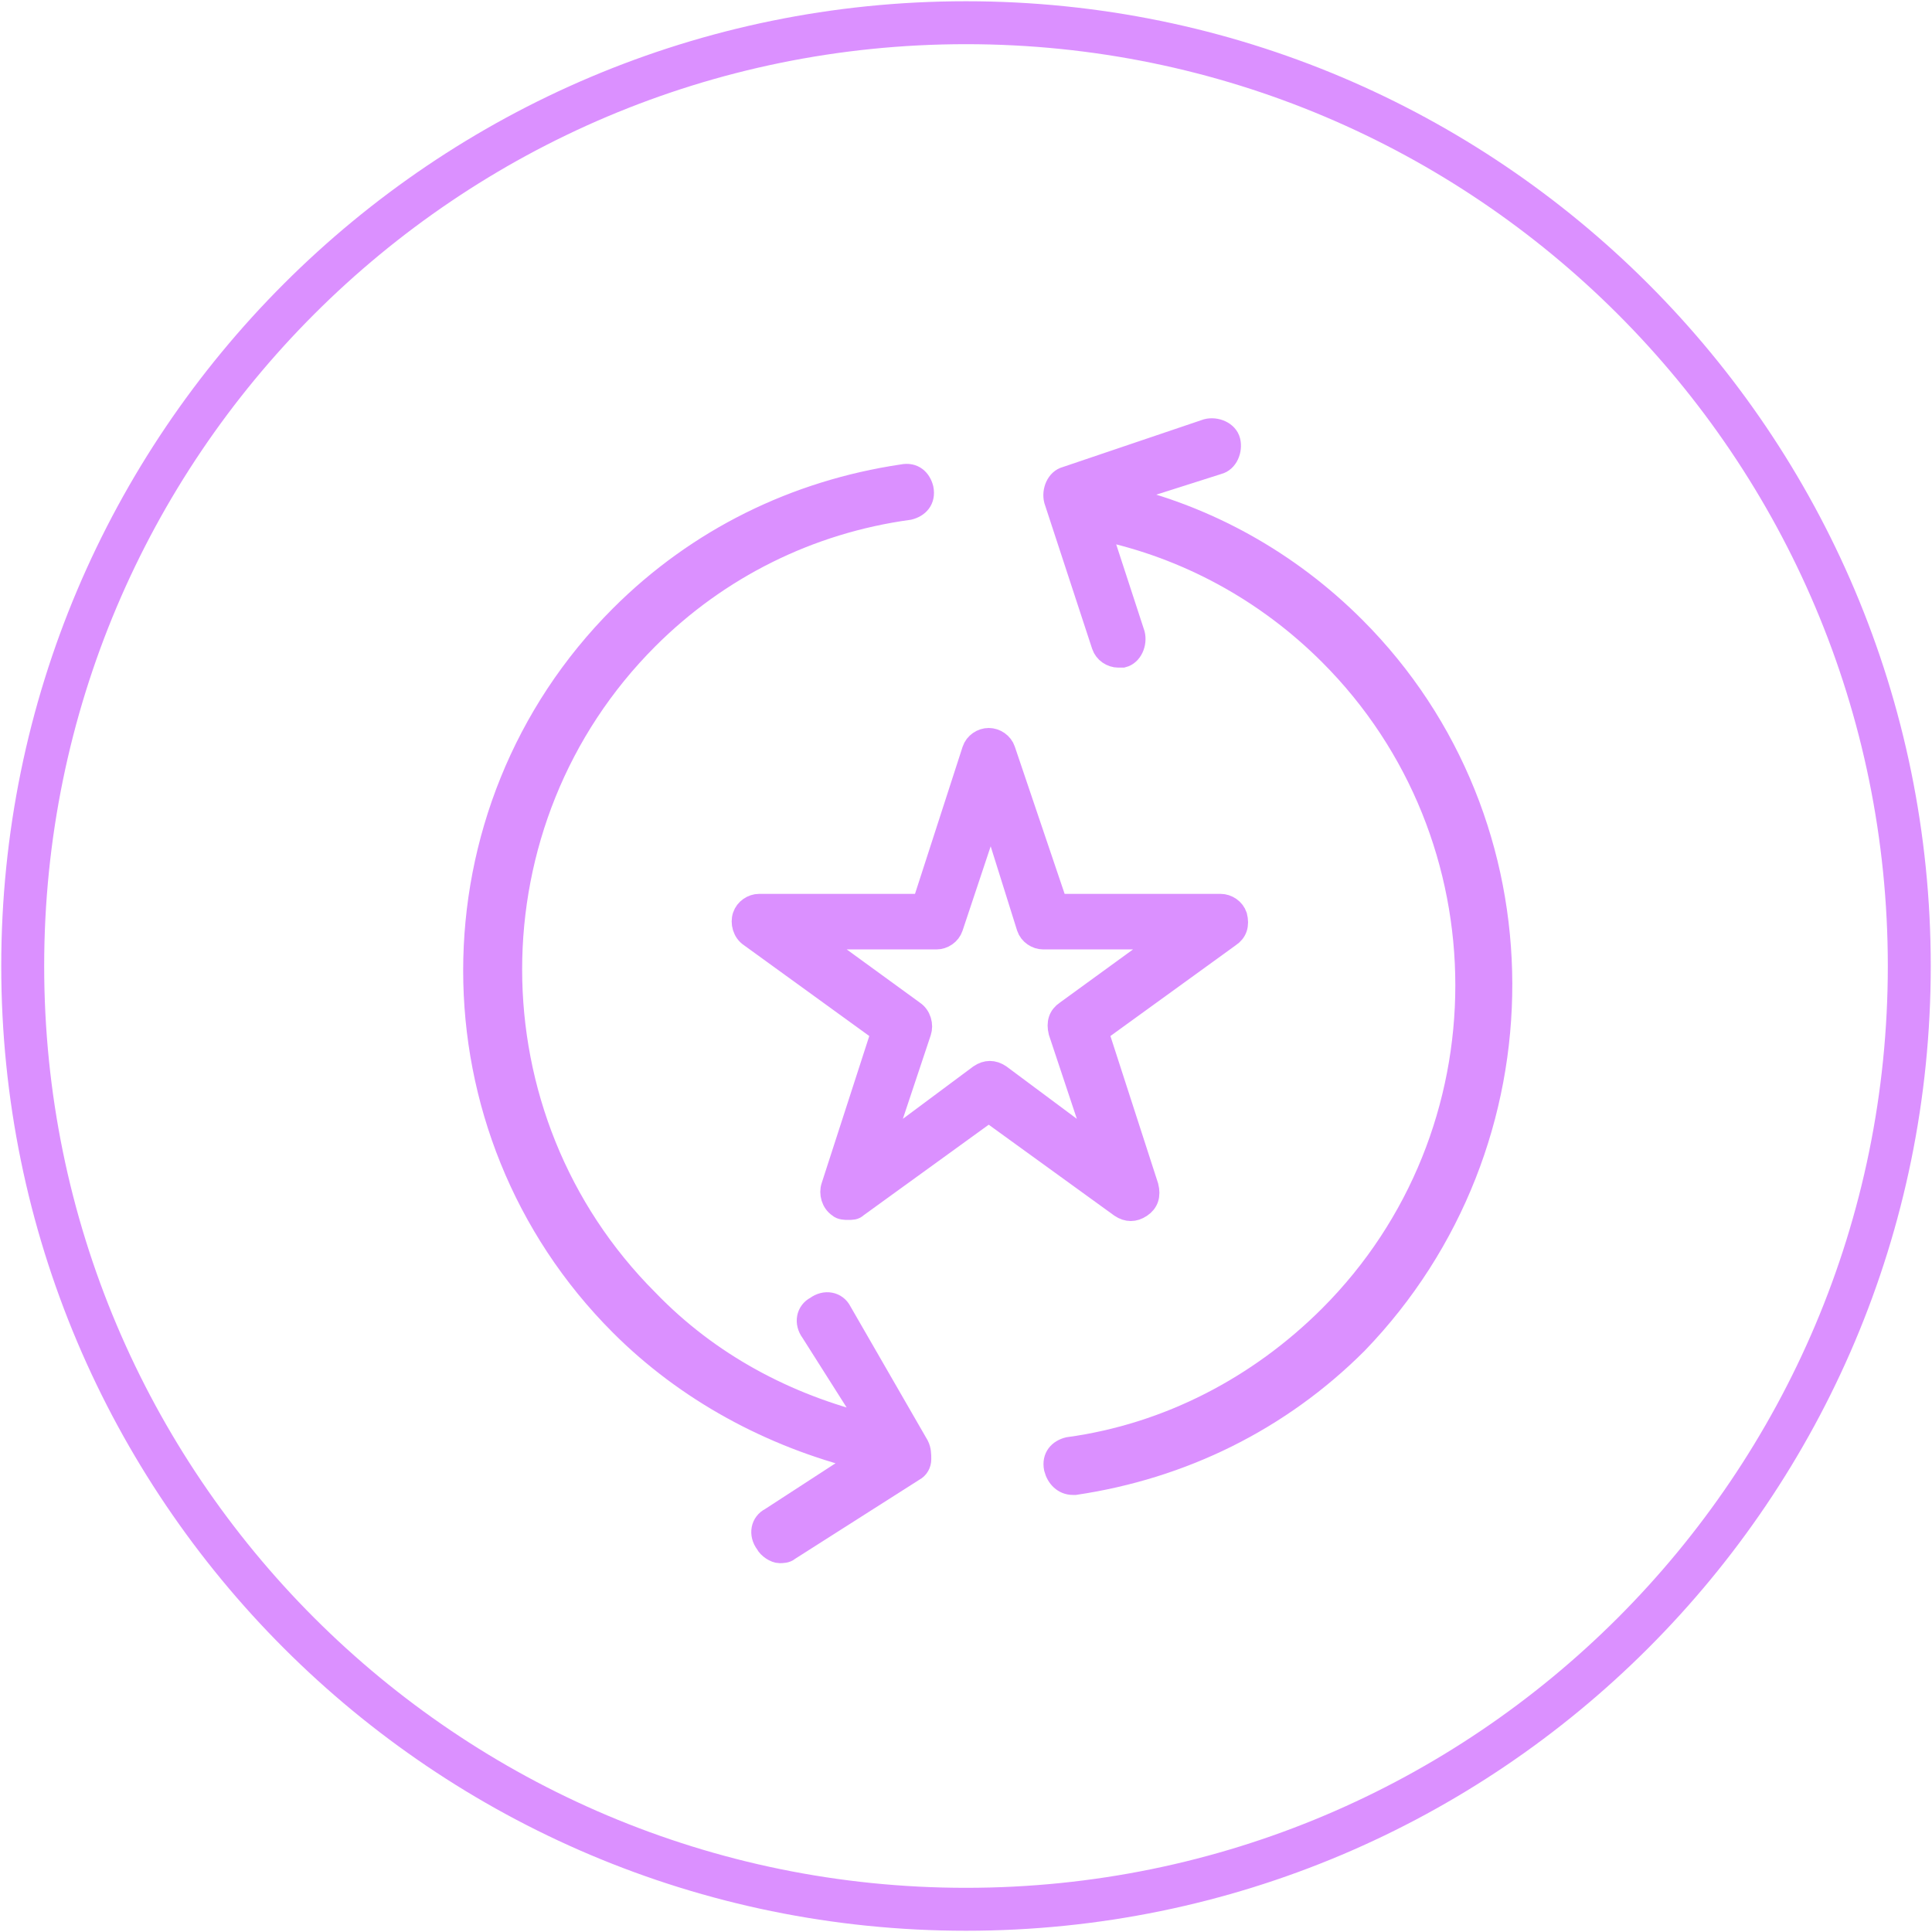 <svg width="45" height="45" viewBox="0 0 45 45" fill="none" xmlns="http://www.w3.org/2000/svg">
<path d="M22.5 44.471C34.634 44.471 44.471 34.634 44.471 22.5C44.471 10.366 34.634 0.529 22.5 0.529C10.366 0.529 0.529 10.366 0.529 22.5C0.529 34.634 10.366 44.471 22.5 44.471Z" stroke="#DB90FF"/>
<path d="M19.588 30.547C19.482 30.335 19.218 30.282 19.006 30.441C18.794 30.547 18.741 30.811 18.9 31.023L20.276 33.194C18.318 32.717 16.518 31.765 15.088 30.282C10.853 26.047 10.853 19.111 15.088 14.876C16.729 13.235 18.847 12.176 21.176 11.859C21.388 11.806 21.547 11.647 21.494 11.382C21.441 11.17 21.282 11.011 21.018 11.065C18.529 11.435 16.253 12.547 14.453 14.347C9.9 18.9 9.9 26.311 14.453 30.864C15.988 32.4 17.947 33.459 20.065 33.988L17.947 35.364C17.735 35.47 17.682 35.735 17.841 35.947C17.894 36.053 18.053 36.159 18.159 36.159C18.212 36.159 18.318 36.159 18.371 36.106L21.282 34.253C21.388 34.2 21.441 34.094 21.441 33.988C21.441 33.882 21.441 33.776 21.388 33.67L19.588 30.547Z" fill="#DB90FF" stroke="#DB90FF" stroke-width="0.5"/>
<path d="M31.553 14.612C30.018 13.076 28.112 12.017 26.047 11.541L28.376 10.8C28.588 10.747 28.694 10.482 28.641 10.27C28.588 10.059 28.323 9.953 28.112 10.006L24.829 11.117C24.618 11.17 24.512 11.435 24.565 11.647L25.676 15.035C25.729 15.194 25.888 15.3 26.047 15.3C26.1 15.3 26.153 15.3 26.153 15.3C26.365 15.247 26.471 14.982 26.418 14.77L25.623 12.335C27.635 12.759 29.488 13.764 30.971 15.247C35.206 19.482 35.206 26.417 30.971 30.653C29.329 32.294 27.212 33.406 24.882 33.723C24.671 33.776 24.512 33.935 24.565 34.2C24.618 34.412 24.776 34.57 24.988 34.57H25.041C27.529 34.2 29.806 33.088 31.606 31.288C36.106 26.629 36.106 19.165 31.553 14.612Z" fill="#DB90FF" stroke="#DB90FF" stroke-width="0.5"/>
<path d="M26.576 28.111C26.735 28.006 26.788 27.847 26.735 27.635L25.57 24.035L28.641 21.811C28.8 21.706 28.853 21.547 28.8 21.335C28.747 21.176 28.588 21.07 28.429 21.07H24.618L23.4 17.47C23.347 17.311 23.188 17.206 23.029 17.206C22.87 17.206 22.712 17.311 22.659 17.47L21.494 21.07H17.682C17.523 21.07 17.365 21.176 17.312 21.335C17.259 21.494 17.312 21.706 17.471 21.811L20.541 24.035L19.376 27.635C19.323 27.794 19.376 28.006 19.535 28.111C19.588 28.164 19.694 28.164 19.747 28.164C19.853 28.164 19.906 28.164 19.959 28.111L23.029 25.888L26.1 28.111C26.259 28.217 26.418 28.217 26.576 28.111ZM23.294 25.041C23.135 24.935 22.976 24.935 22.818 25.041L20.541 26.735L21.441 24.035C21.494 23.876 21.441 23.664 21.282 23.558L18.953 21.864H21.812C21.971 21.864 22.129 21.759 22.182 21.6L23.082 18.9L23.929 21.6C23.982 21.759 24.141 21.864 24.3 21.864H27.159L24.829 23.558C24.671 23.664 24.618 23.823 24.671 24.035L25.57 26.735L23.294 25.041Z" fill="#DB90FF" stroke="#DB90FF" stroke-width="0.5"/>
</svg>
